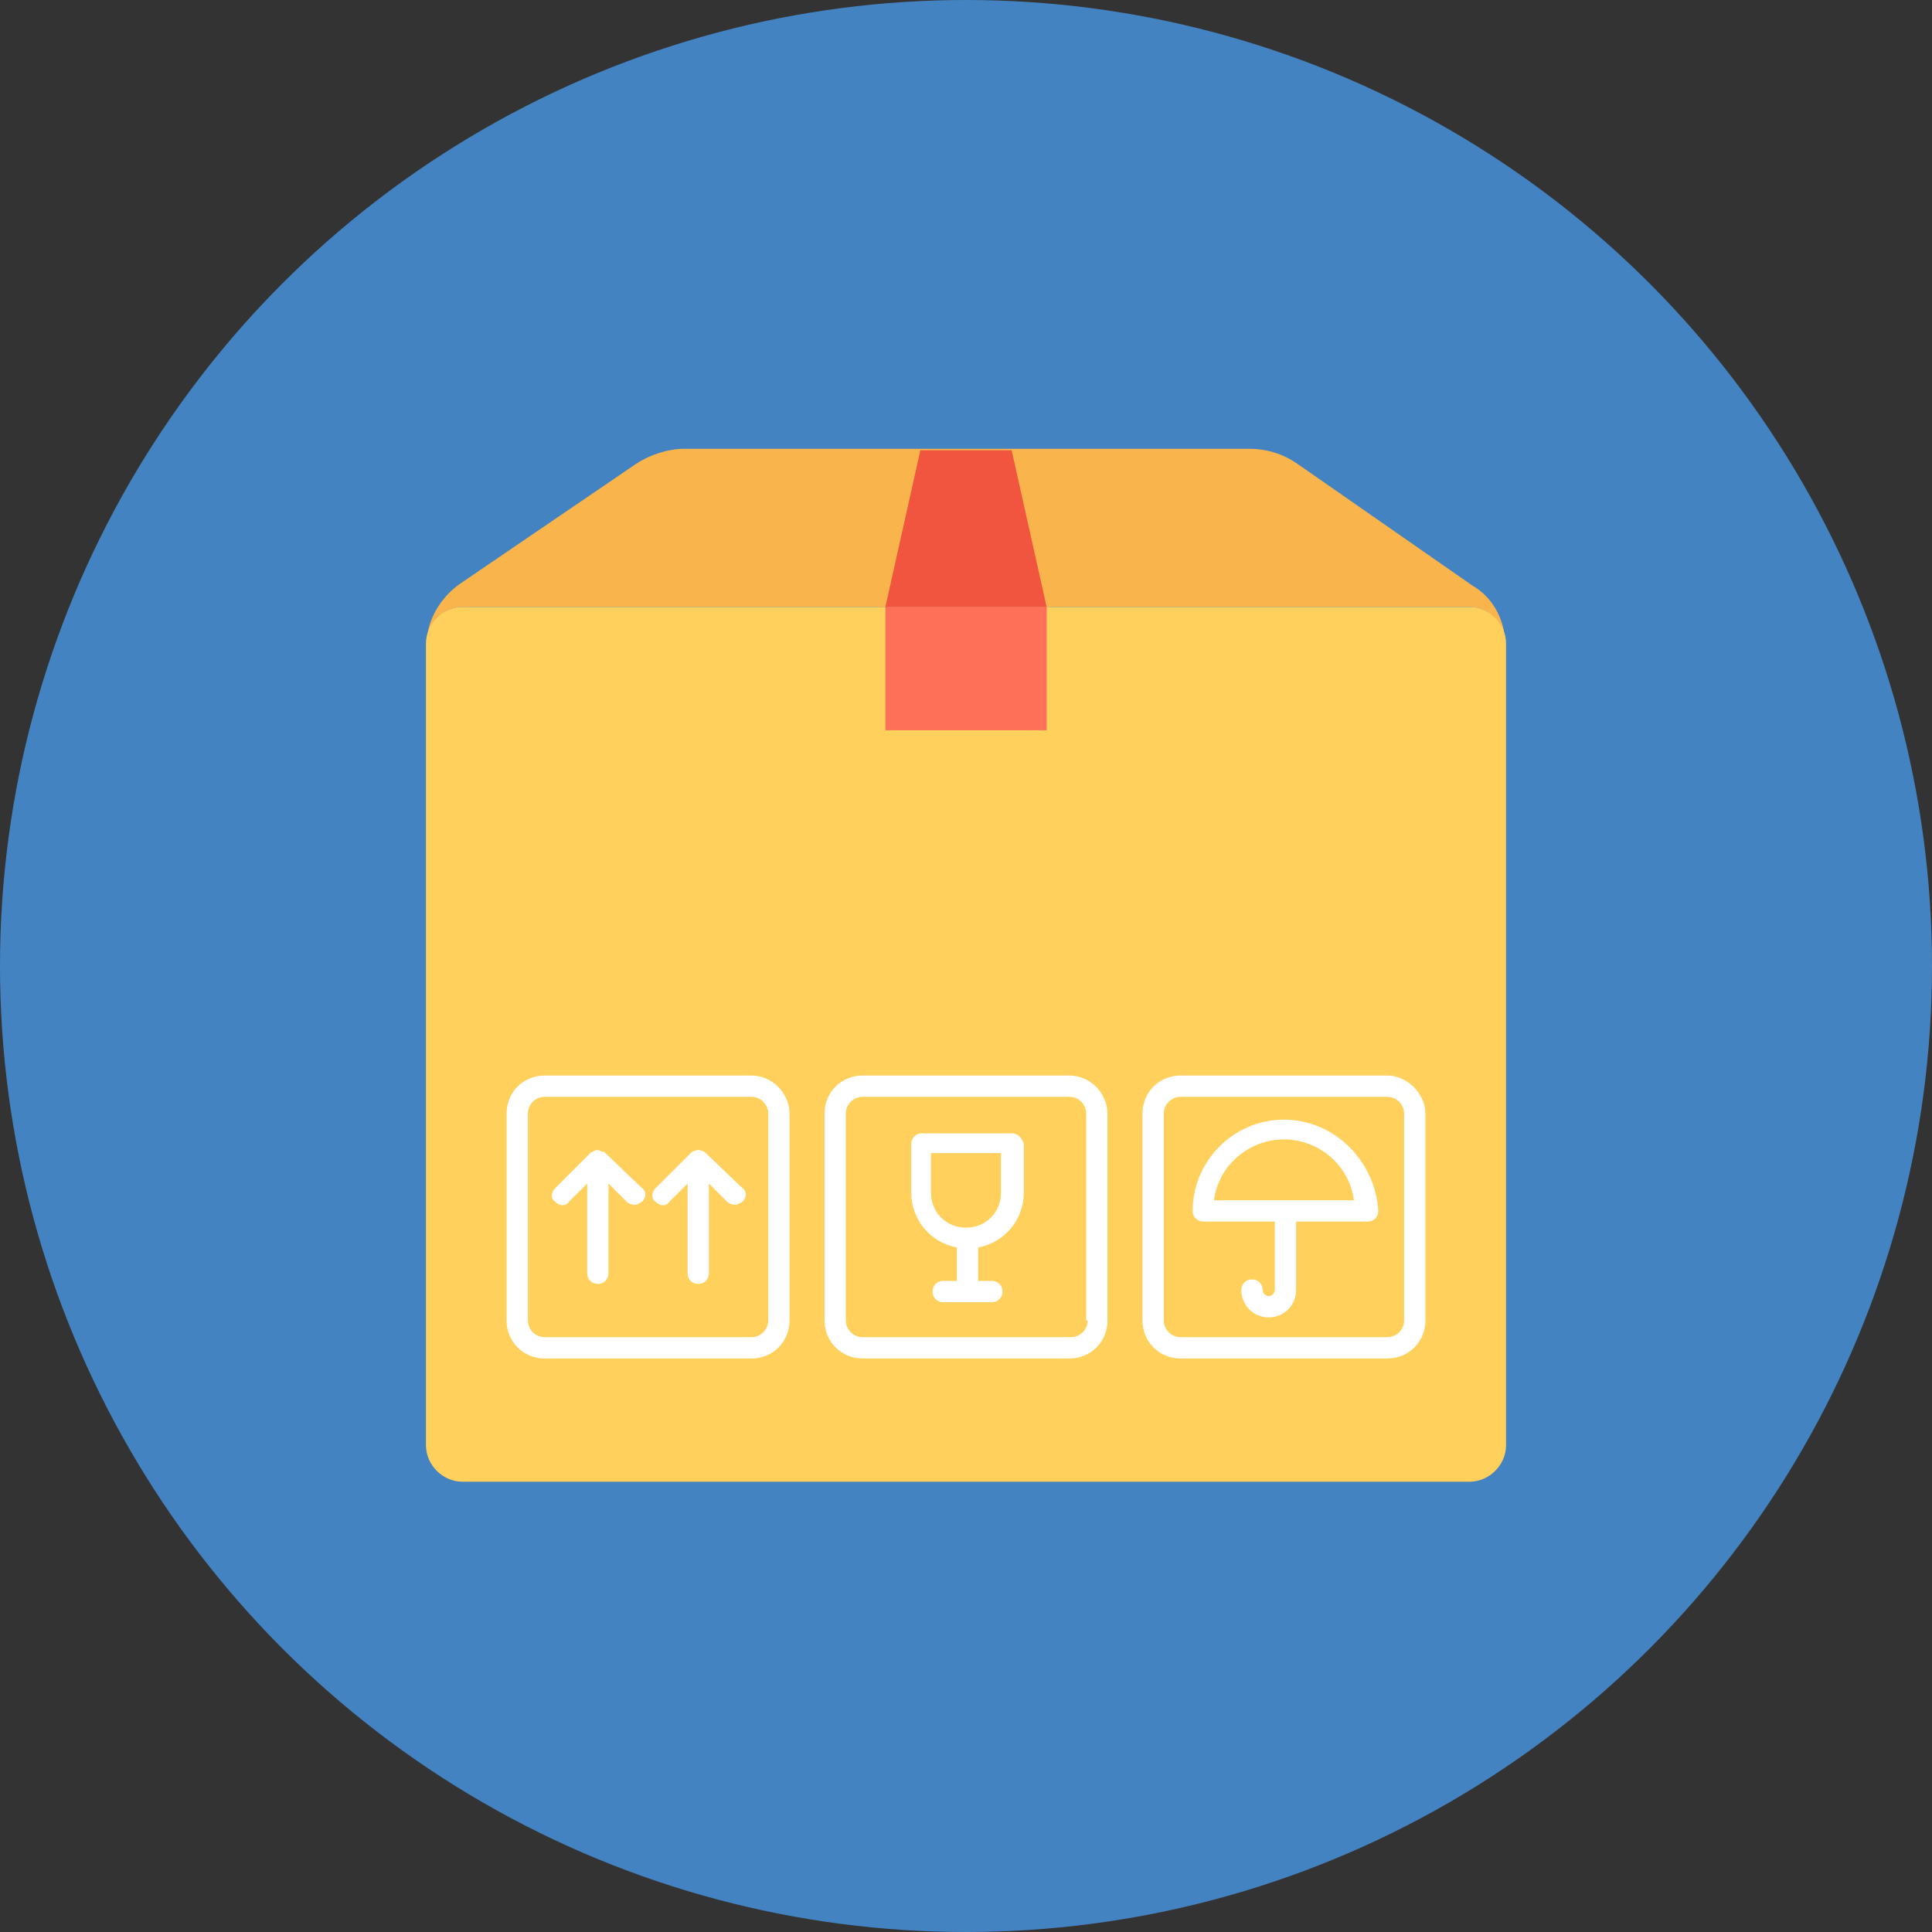 <?xml version="1.0" encoding="utf-8"?>
<!-- Generator: Adobe Illustrator 22.1.0, SVG Export Plug-In . SVG Version: 6.00 Build 0)  -->
<svg version="1.1" id="Layer_1" xmlns="http://www.w3.org/2000/svg" xmlns:xlink="http://www.w3.org/1999/xlink" x="0px" y="0px"
	 viewBox="0 0 508 508" style="enable-background:new 0 0 508 508;" xml:space="preserve">
<rect x="0" y="0" width="508" height="508" fill="#333333" stroke="none"/>
<style type="text/css">
	.st0{fill:#4383C1;}
	.st1{fill:#F9B54C;}
	.st2{fill:#FFD05B;}
	.st3{fill:#FF7058;}
	.st4{fill:#F1543F;}
	.st5{fill:#FFFFFF;}
</style>
<circle class="st0" cx="254" cy="254" r="254"/>
<path class="st1" d="M395.6,166.8c-1.2-4-4.8-7.2-9.2-7.2H121.6c-4.4,0-8,3.2-9.2,7.2c0.8-5.2,4-10,8.4-13.2l46.4-31.6
	c3.6-2.4,8.4-4,12.8-4h148.4c4.4,0,8.8,1.2,12.8,4l46,32C392,156.8,394.8,161.6,395.6,166.8z"/>
<g>
	<path class="st2" d="M396,380V169.2c0-5.2-4.4-9.6-9.6-9.6H121.6c-5.2,0-9.6,4.4-9.6,9.6V380c0,5.2,4.4,9.6,9.6,9.6h264.8
		C391.6,389.6,396,385.2,396,380z"/>
	<path class="st2" d="M112,169.2c0-0.4,0-1.2,0-1.6c0,0.8,0,1.6,0,2.4V169.2z"/>
	<path class="st2" d="M396,169.2v0.8c0-0.8,0-1.6,0-2.4C396,168,396,168.8,396,169.2z"/>
</g>
<rect x="232.8" y="159.6" class="st3" width="42.4" height="32.4"/>
<polygon class="st4" points="242,118.4 232.8,159.6 275.2,159.6 266,118.4 "/>
<g>
	<path class="st5" d="M197.6,282.8h-54.4c-5.6,0-10,4.4-10,10v54.4c0,5.6,4.4,10,10,10h54.4c5.6,0,10-4.4,10-10v-54.4
		C207.6,287.6,203.2,282.8,197.6,282.8z M202,347.2c0,2.4-2,4.4-4.4,4.4h-54.4c-2.4,0-4.4-2-4.4-4.4v-54.4c0-2.4,2-4.4,4.4-4.4h54.4
		c2.4,0,4.4,2,4.4,4.4V347.2z"/>
	<path class="st5" d="M159.2,303.2c-0.4-0.4-0.4-0.4-0.8-0.4c-0.4,0-0.8-0.4-1.2-0.4s-0.8,0-1.2,0.4c-0.4,0-0.8,0.4-0.8,0.4
		l-9.2,9.2c-1.2,1.2-1.2,2.8,0,3.6c1.2,1.2,2.8,1.2,3.6,0l4.8-4.8v23.6c0,1.6,1.2,2.8,2.8,2.8s2.8-1.2,2.8-2.8v-23.6l4.8,4.8
		c0.4,0.4,1.2,0.8,2,0.8s1.2-0.4,2-0.8c1.2-1.2,1.2-2.8,0-3.6L159.2,303.2z"/>
	<path class="st5" d="M185.6,303.2c-0.4-0.4-1.2-0.8-2-0.8s-1.6,0.4-2,0.8l-9.2,9.2c-1.2,1.2-1.2,2.8,0,3.6c1.2,1.2,2.8,1.2,3.6,0
		l4.8-4.8v23.6c0,1.6,1.2,2.8,2.8,2.8s2.8-1.2,2.8-2.8v-23.6l4.8,4.8c0.4,0.4,1.2,0.8,2,0.8s1.2-0.4,2-0.8c1.2-1.2,1.2-2.8,0-3.6
		L185.6,303.2z"/>
	<path class="st5" d="M281.2,282.8h-54.4c-5.6,0-10,4.4-10,10v54.4c0,5.6,4.4,10,10,10h54.4c5.6,0,10-4.4,10-10v-54.4
		C291.2,287.6,286.8,282.8,281.2,282.8z M286,347.2c0,2.4-2,4.4-4.4,4.4h-54.8c-2.4,0-4.4-2-4.4-4.4v-54.4c0-2.4,2-4.4,4.4-4.4h54.4
		c2.4,0,4.4,2,4.4,4.4v54.4H286z"/>
	<path class="st5" d="M266,298h-23.6c-1.6,0-2.8,1.2-2.8,2.8v12.8c0,7.2,5.2,13.2,12,14.4v8.8H248c-1.6,0-2.8,1.2-2.8,2.8
		c0,1.6,1.2,2.8,2.8,2.8h12.8c1.6,0,2.8-1.2,2.8-2.8c0-1.6-1.2-2.8-2.8-2.8h-3.6V328c6.8-1.2,12-7.2,12-14.4v-12.8
		C268.8,299.2,267.6,298,266,298z M263.2,313.6c0,5.2-4,9.2-9.2,9.2s-9.2-4-9.2-9.2v-10.4h18.4V313.6z"/>
	<path class="st5" d="M364.8,282.8h-54.4c-5.6,0-10,4.4-10,10v54.4c0,5.6,4.4,10,10,10h54.4c5.6,0,10-4.4,10-10v-54.4
		C374.8,287.6,370,282.8,364.8,282.8z M369.2,347.2c0,2.4-2,4.4-4.4,4.4h-54.4c-2.4,0-4.4-2-4.4-4.4v-54.4c0-2.4,2-4.4,4.4-4.4h54.4
		c2.4,0,4.4,2,4.4,4.4V347.2L369.2,347.2z"/>
	<path class="st5" d="M337.6,294.4c-13.2,0-24,10.8-24,24c0,1.6,1.2,2.8,2.8,2.8h18.8v18c0,0.8-0.8,1.6-1.6,1.6
		c-0.8,0-1.6-0.8-1.6-1.6c0-1.6-1.2-2.8-2.8-2.8c-1.6,0-2.8,1.2-2.8,2.8c0,4,3.2,7.2,7.2,7.2s7.2-3.2,7.2-7.2v-18h18.8
		c1.6,0,2.8-1.2,2.8-2.8C361.6,305.2,350.8,294.4,337.6,294.4z M319.2,315.6c1.2-9.2,9.2-16,18.4-16c9.2,0,17.2,6.8,18.4,16H319.2z"
		/>
</g>
</svg>
